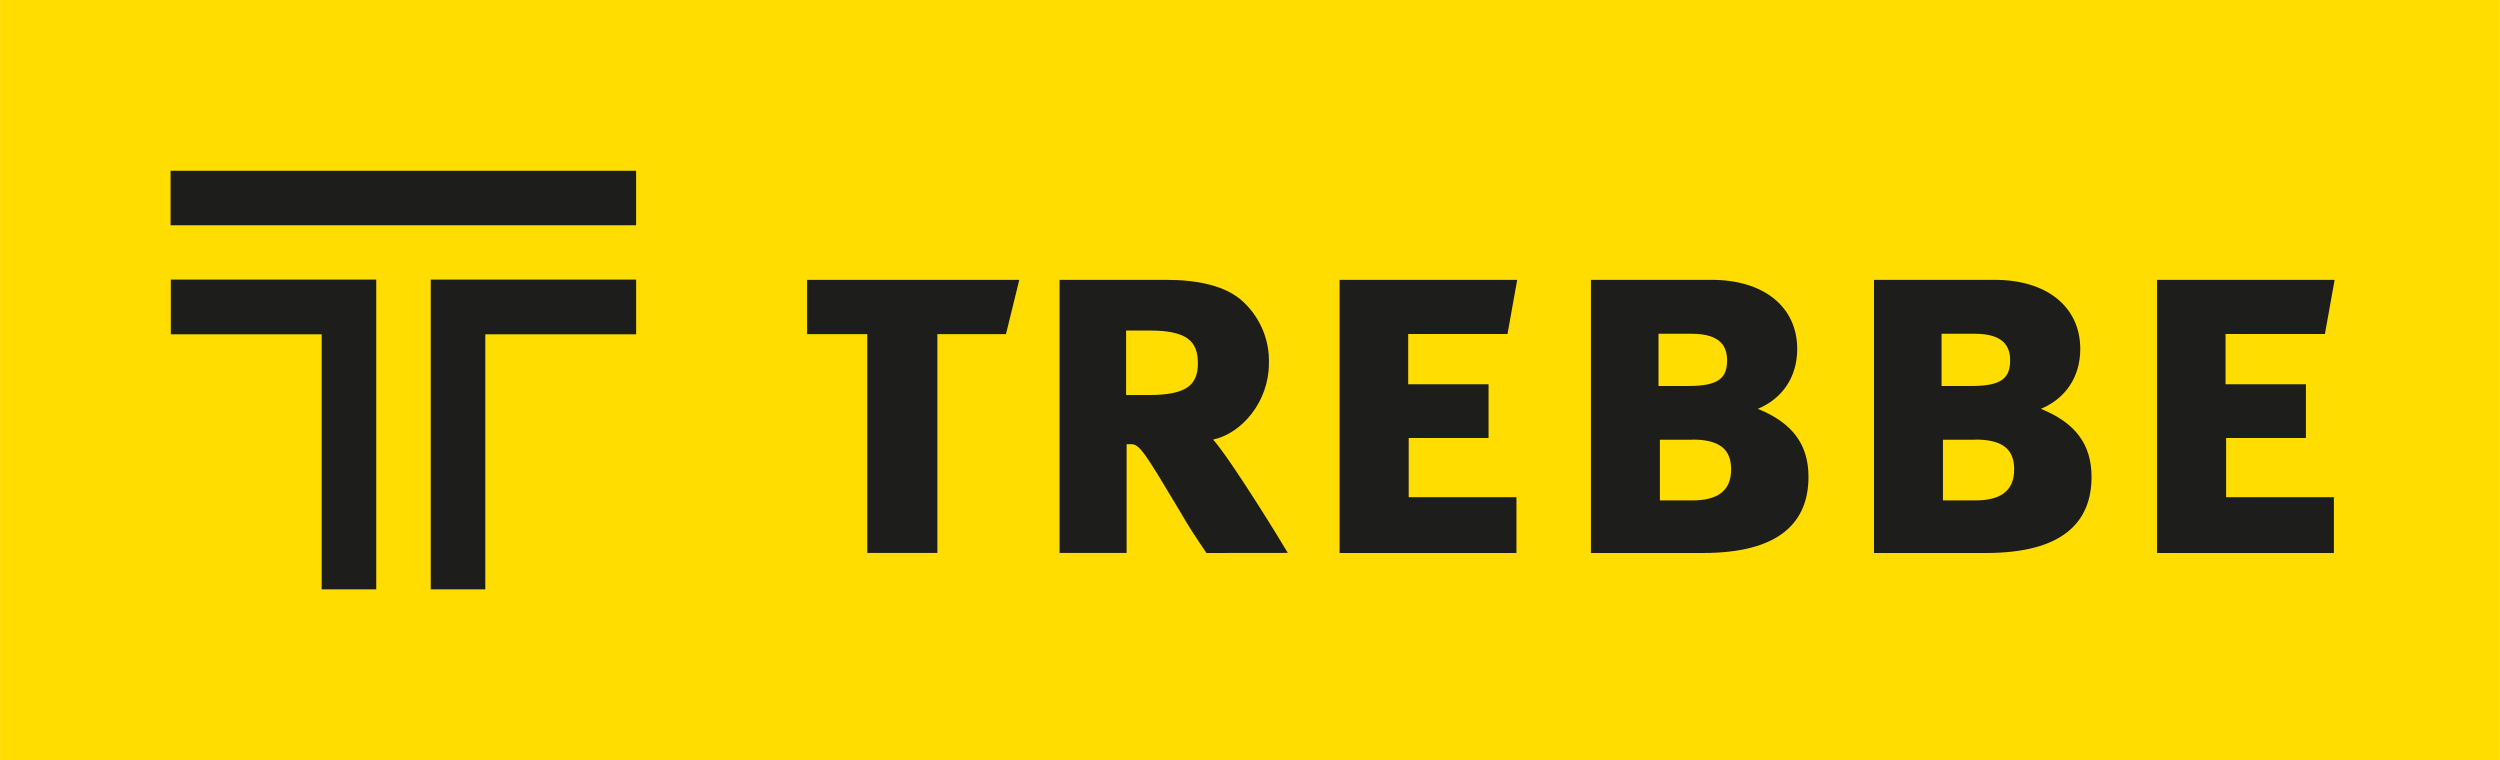 <?xml version="1.0" encoding="UTF-8"?>
<svg id="a" data-name="Layer 1" xmlns="http://www.w3.org/2000/svg" width="772.072" height="234.746" viewBox="0 0 772.072 234.746">
  <path d="M772.048,0v234.746H.014V0h772.035" fill="#fd0"/>
  <path d="M310.676,103.184h-21.189v67.576h-21.649v-67.576h-18.579v-16.759h65.526l-4.11,16.759Z" fill="#1d1d1b"/>
  <path d="M372.582,170.78c-3.47-5.15-5.2-7.68-8.679-13.689-10.279-17.229-11.999-19.919-14.549-19.919h-1.42v33.588h-20.709v-84.335h32.878c9.169,0,18.659,1.59,24.189,7.12,5.039,4.873,7.794,11.642,7.59,18.649,0,11.859-8.38,21.659-17.229,23.559,5.69,6.48,21.179,31.768,23.059,34.998l-25.129.03ZM355.043,102.074h-7.27v19.919h7c11.539,0,15.169-3,15.169-9.799s-3.36-10.119-14.899-10.119Z" fill="#1d1d1b"/>
  <path d="M413.71,170.78v-84.355h54.847l-3,16.729h-30.668v15.519h24.819v16.599h-24.659v18.269h33.278v17.239h-54.617Z" fill="#1d1d1b"/>
  <path d="M525.943,170.78h-34.618v-84.355h37.308c16.119,0,26.398,8.38,26.398,21.349,0,8.689-4.59,15.329-12.169,18.489,10.589,4.27,15.649,10.909,15.649,20.999,0,14.099-9.02,23.519-32.568,23.519ZM522.463,103.074h-10.269v16.129h9.319c9.329,0,11.859-2.53,11.859-7.91,0-4-1.74-8.22-10.909-8.22ZM522.623,135.802h-9.999v18.739h9.999c7.59,0,11.999-2.78,11.999-9.569.01-6.38-3.78-9.219-11.999-9.219v.05Z" fill="#1d1d1b"/>
  <path d="M613.318,170.78h-34.578v-84.355h37.308c16.119,0,26.398,8.38,26.398,21.349,0,8.689-4.59,15.329-12.169,18.489,10.589,4.27,15.649,10.909,15.649,20.999,0,14.099-9.019,23.519-32.608,23.519ZM609.878,103.074h-10.269v16.129h9.319c9.329,0,11.859-2.53,11.859-7.91,0-4-1.74-8.22-10.909-8.22ZM610.038,135.802h-9.999v18.739h9.999c7.59,0,11.999-2.78,11.999-9.569.01-6.38-3.78-9.219-11.999-9.219v.05Z" fill="#1d1d1b"/>
  <path d="M666.155,170.78v-84.355h54.847l-3,16.729h-30.688v15.519h24.819v16.599h-24.639v18.269h33.278v17.239h-54.617Z" fill="#1d1d1b"/>
  <path d="M196.452,52.737H52.681v16.829h143.772v-16.829ZM52.751,103.244h46.597v78.765h16.849v-95.664h-63.446v16.899Z" fill="#1d1d1b"/>
  <polygon points="196.462 86.345 133.026 86.345 133.026 182.009 149.875 182.009 149.875 103.244 196.462 103.244 196.462 86.345" fill="#1d1d1b"/>
</svg>